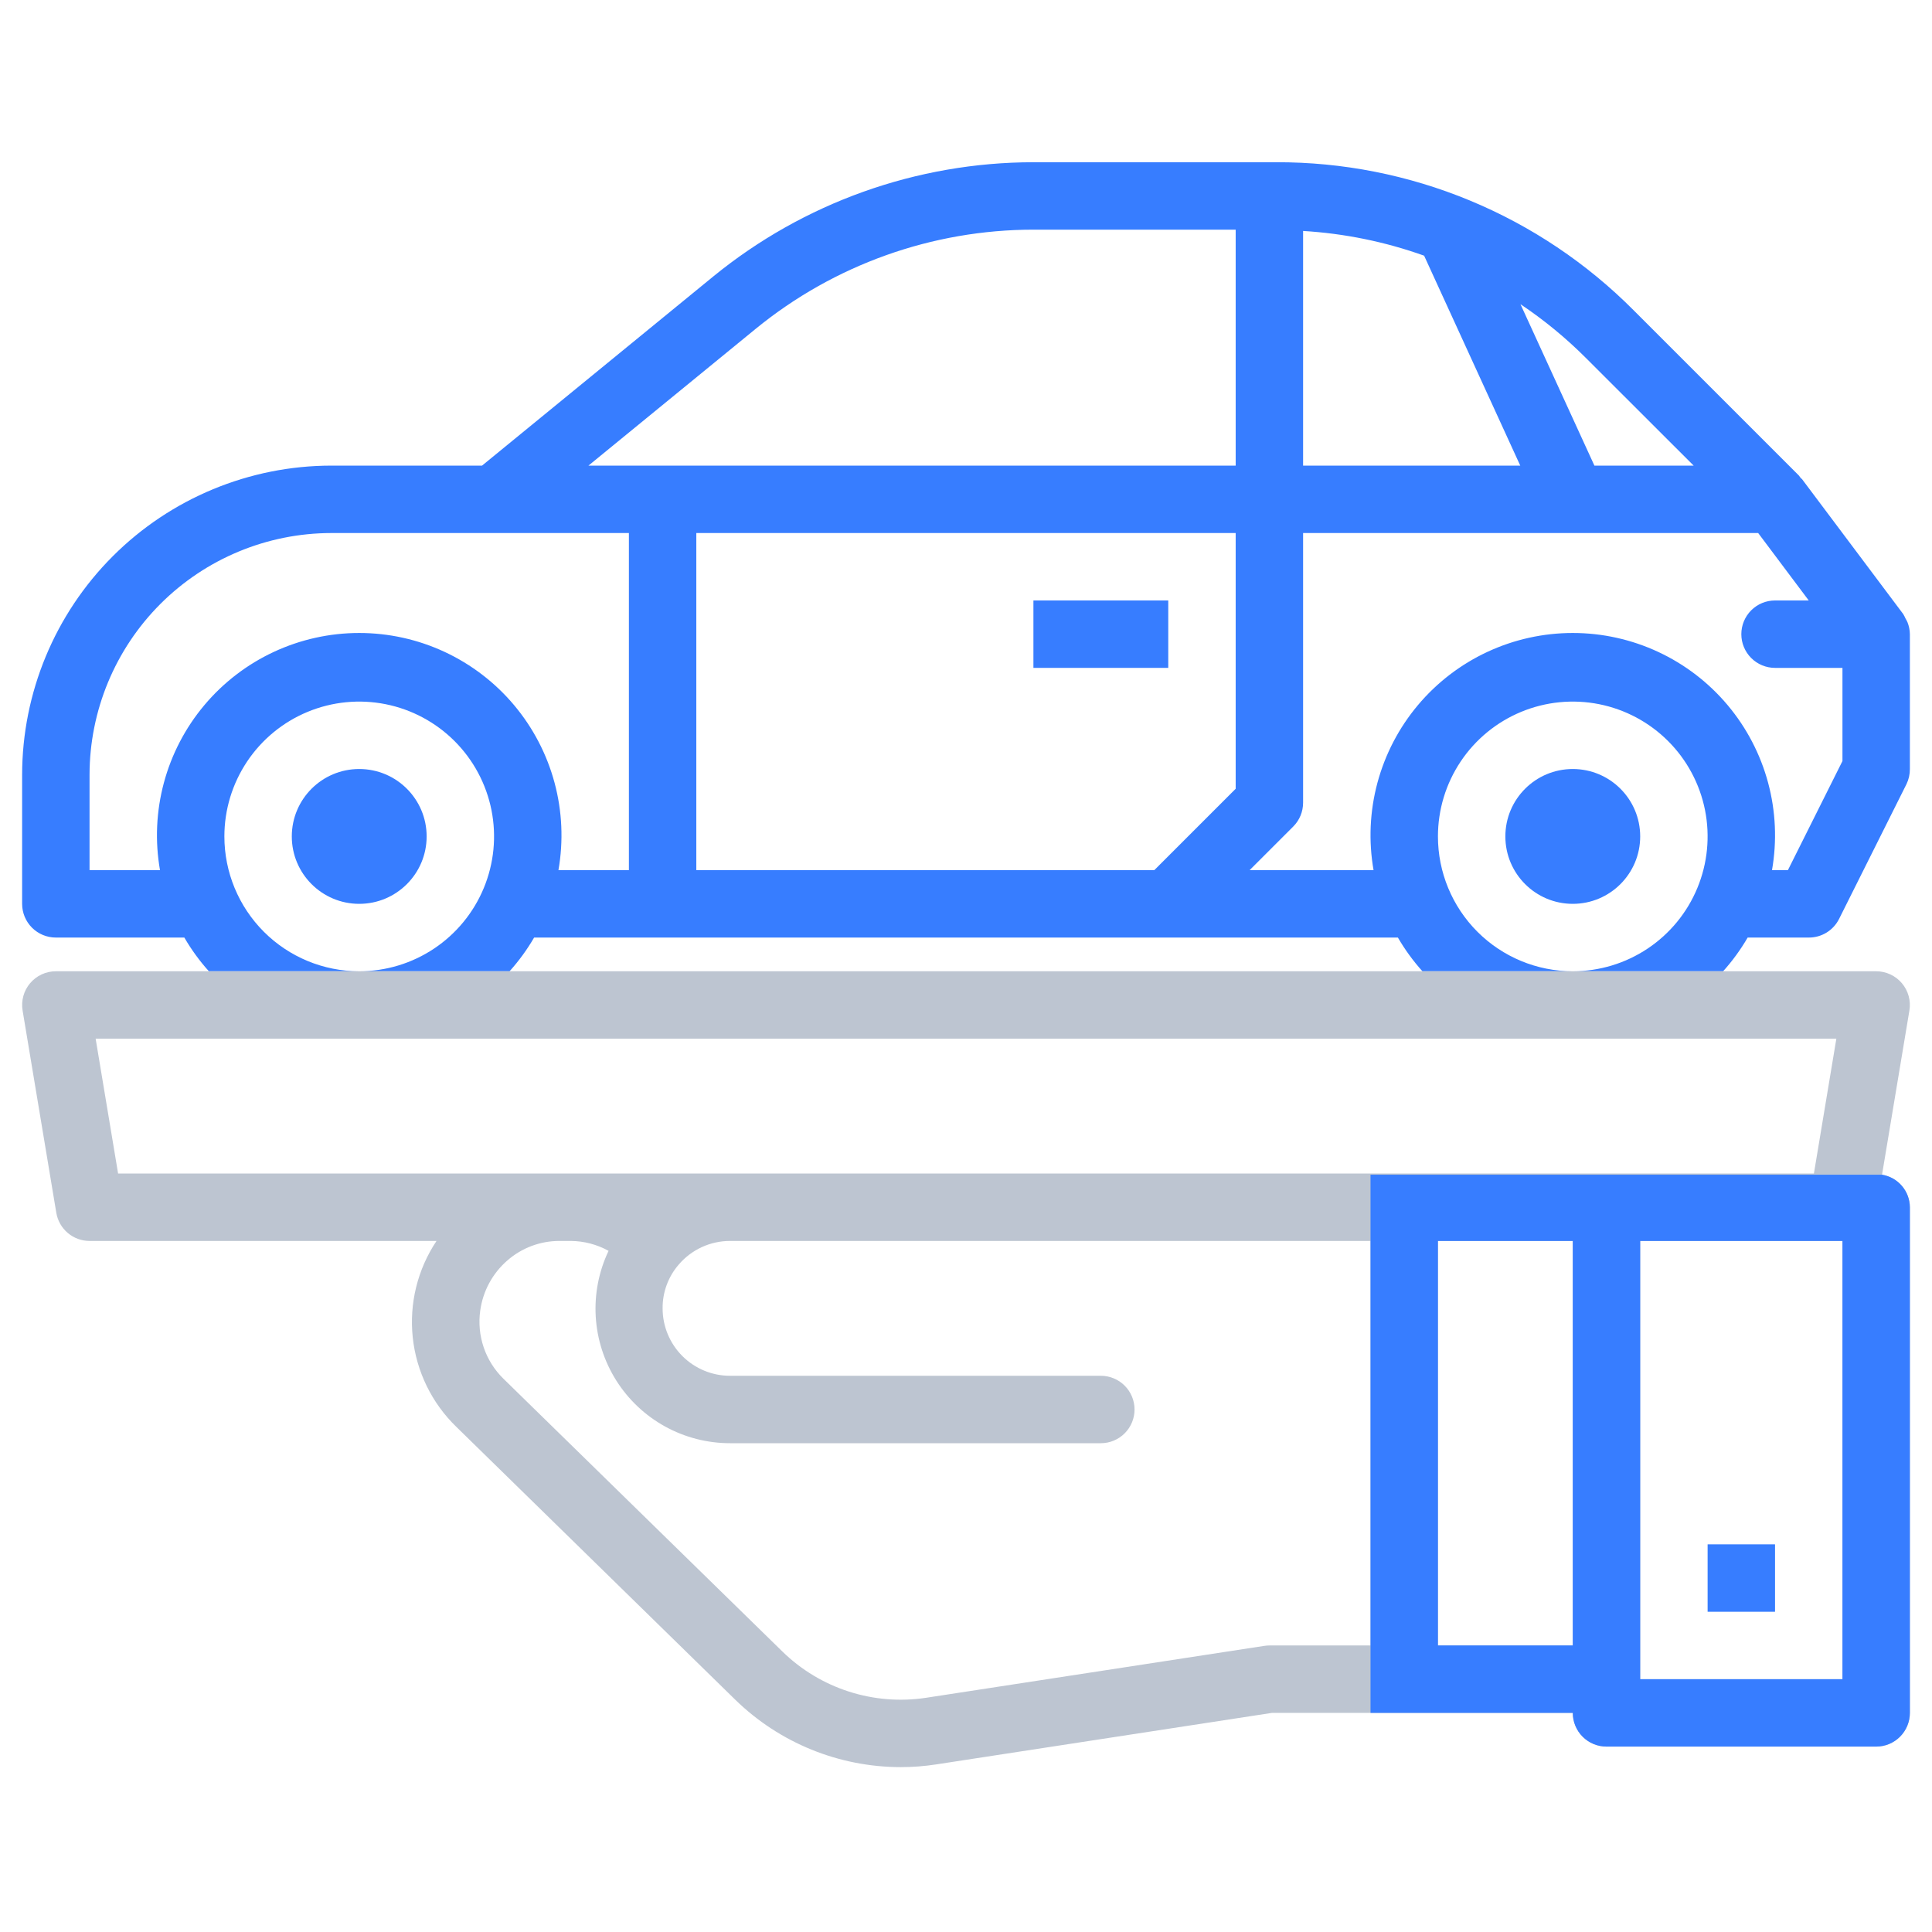 <svg width="262" height="262" viewBox="0 0 262 262" fill="none" xmlns="http://www.w3.org/2000/svg">
<path d="M48.714 122.571C53.764 122.571 57.857 118.478 57.857 113.428C57.857 108.379 53.764 104.286 48.714 104.286C43.665 104.286 39.571 108.379 39.571 113.428C39.571 118.478 43.665 122.571 48.714 122.571Z" fill="#377DFF"/>
<path d="M213.286 122.571C218.335 122.571 222.428 118.478 222.428 113.428C222.428 108.379 218.335 104.286 213.286 104.286C208.236 104.286 204.143 108.379 204.143 113.428C204.143 118.478 208.236 122.571 213.286 122.571Z" fill="#377DFF"/>
<path d="M158.428 81.429H140.143V90.572H158.428V81.429Z" fill="#377DFF"/>
<path fill-rule="evenodd" clip-rule="evenodd" d="M258.405 83.87C258.314 83.658 258.207 83.453 258.085 83.257L244.371 64.972C244.33 64.917 244.257 64.894 244.211 64.839C244.129 64.715 244.041 64.596 243.946 64.483L221.546 42.083C215.193 35.695 207.637 30.631 199.313 27.184C190.99 23.736 182.066 21.975 173.057 22H140.143C124.314 22.014 108.974 27.489 96.714 37.502L65.368 63.143H44.92C33.806 63.155 23.15 67.576 15.291 75.434C7.433 83.293 3.012 93.949 3 105.063V122.572C3 123.784 3.482 124.947 4.339 125.804C5.196 126.661 6.359 127.143 7.571 127.143H24.998C25.947 128.777 27.063 130.309 28.326 131.714H48.714C43.865 131.714 39.214 129.788 35.784 126.359C32.355 122.929 30.428 118.278 30.428 113.429C30.428 109.812 31.501 106.277 33.51 103.27C35.52 100.263 38.375 97.919 41.717 96.535C45.058 95.151 48.734 94.789 52.282 95.494C55.829 96.2 59.087 97.942 61.644 100.499C64.201 103.056 65.943 106.314 66.649 109.861C67.354 113.408 66.992 117.085 65.608 120.426C64.224 123.768 61.88 126.623 58.873 128.633C55.866 130.642 52.331 131.714 48.714 131.714H69.103C70.366 130.309 71.481 128.777 72.431 127.143H189.569C190.519 128.777 191.634 130.309 192.897 131.714H213.286C208.436 131.714 203.785 129.788 200.356 126.359C196.926 122.929 195 118.278 195 113.429C195 109.812 196.072 106.277 198.081 103.27C200.091 100.263 202.947 97.919 206.288 96.535C209.629 95.151 213.306 94.789 216.853 95.494C220.4 96.2 223.658 97.942 226.215 100.499C228.773 103.056 230.514 106.314 231.22 109.861C231.925 113.408 231.563 117.085 230.179 120.426C228.795 123.768 226.452 126.623 223.444 128.633C220.437 130.642 216.902 131.714 213.286 131.714H233.674C234.937 130.309 236.052 128.777 237.002 127.143H245.285C246.139 127.148 246.977 126.913 247.704 126.467C248.431 126.02 249.018 125.378 249.4 124.615L258.543 106.329C258.851 105.693 259.007 104.993 259 104.286V86C258.991 85.445 258.881 84.897 258.675 84.382C258.595 84.206 258.505 84.035 258.405 83.87ZM216.22 63.143H229.679L215.087 48.565C212.368 45.842 209.388 43.392 206.191 41.251L216.22 63.143ZM156.536 118L167.571 106.965V72.286H94.428V118H156.536ZM193.126 34.672C187.841 32.784 182.316 31.655 176.714 31.321V63.143H206.163L193.126 34.672ZM140.143 31.143C126.422 31.154 113.125 35.9 102.497 44.578L79.8 63.143H167.571V31.143H140.143ZM12.143 105.063V118H21.697C21.006 114.058 21.187 110.012 22.226 106.146C23.265 102.281 25.138 98.69 27.713 95.625C30.287 92.56 33.501 90.096 37.129 88.405C40.757 86.715 44.712 85.839 48.714 85.839C52.717 85.839 56.671 86.715 60.299 88.405C63.927 90.096 67.141 92.56 69.716 95.625C72.29 98.69 74.163 102.281 75.202 106.146C76.241 110.012 76.422 114.058 75.731 118H85.286V72.286H44.92C36.23 72.297 27.9 75.754 21.755 81.898C15.611 88.043 12.154 96.373 12.143 105.063ZM240.303 118H242.46L249.857 103.207V90.572H240.714C239.502 90.572 238.339 90.09 237.482 89.233C236.624 88.375 236.143 87.213 236.143 86C236.143 84.788 236.624 83.625 237.482 82.768C238.339 81.91 239.502 81.429 240.714 81.429H245.285L238.428 72.286H176.714V108.857C176.714 110.07 176.232 111.232 175.375 112.089L169.464 118H186.268C185.578 114.058 185.758 110.012 186.797 106.146C187.837 102.281 189.709 98.69 192.284 95.625C194.858 92.56 198.072 90.096 201.701 88.405C205.329 86.715 209.283 85.839 213.286 85.839C217.288 85.839 221.242 86.715 224.87 88.405C228.498 90.096 231.713 92.56 234.287 95.625C236.862 98.69 238.734 102.281 239.773 106.146C240.813 110.012 240.993 114.058 240.303 118Z" fill="#377DFF"/>
<path fill-rule="evenodd" clip-rule="evenodd" d="M7.571 131.714H28.326H69.103H192.897H233.674H254.428C255.092 131.715 255.747 131.859 256.349 132.139C256.951 132.418 257.485 132.825 257.914 133.331C258.343 133.837 258.657 134.431 258.833 135.071C259.01 135.71 259.045 136.381 258.936 137.035L255.224 159.303C256.273 159.474 257.227 160.011 257.918 160.819C258.609 161.626 258.992 162.652 259 163.714V232.286C259 233.498 258.518 234.661 257.661 235.518C256.804 236.375 255.641 236.857 254.428 236.857H217.857C216.645 236.857 215.482 236.375 214.624 235.518C213.767 234.661 213.285 233.498 213.285 232.286H172.49L126.968 239.271C125.369 239.519 123.754 239.643 122.136 239.641C113.768 239.631 105.733 236.362 99.736 230.526L61.885 193.497C58.557 190.274 56.465 185.985 55.974 181.378C55.483 176.771 56.623 172.138 59.197 168.286H12.143C11.061 168.285 10.014 167.901 9.189 167.201C8.363 166.501 7.813 165.531 7.635 164.464L3.064 137.035C2.955 136.381 2.99 135.71 3.167 135.071C3.343 134.431 3.656 133.837 4.085 133.331C4.514 132.825 5.048 132.418 5.65 132.139C6.252 131.859 6.908 131.715 7.571 131.714ZM245.985 159.143H16.015L12.97 140.857H249.029L245.985 159.143ZM171.452 223.198C171.681 223.161 171.911 223.143 172.143 223.143H185.857V168.286H99C97.678 168.285 96.373 168.571 95.172 169.123C93.972 169.676 92.906 170.482 92.047 171.486C90.616 173.133 89.838 175.247 89.857 177.429C89.857 179.853 90.82 182.179 92.535 183.894C94.249 185.608 96.575 186.571 99 186.571H149.286C150.498 186.571 151.661 187.053 152.518 187.91C153.375 188.768 153.857 189.93 153.857 191.143C153.857 192.355 153.375 193.518 152.518 194.375C151.661 195.233 150.498 195.714 149.286 195.714H99C95.92 195.715 92.89 194.936 90.192 193.449C87.495 191.963 85.218 189.817 83.573 187.213C81.929 184.609 80.971 181.63 80.788 178.556C80.606 175.481 81.204 172.41 82.529 169.63C80.965 168.764 79.21 168.302 77.423 168.286H75.914C73.291 168.271 70.753 169.219 68.783 170.951C66.785 172.693 65.486 175.1 65.126 177.726C64.888 179.404 65.049 181.115 65.594 182.72C66.14 184.325 67.055 185.779 68.266 186.965L106.131 223.993C108.672 226.466 111.751 228.316 115.126 229.399C118.502 230.483 122.082 230.77 125.587 230.238L171.452 223.198ZM195 168.286H213.285V223.143H195V168.286ZM222.428 227.714H249.857V168.286H222.428V227.714Z" fill="#BDC5D1"/>
<path fill-rule="evenodd" clip-rule="evenodd" d="M214.624 235.518C213.767 234.661 213.285 233.498 213.285 232.286H185.857V223.143V168.286V159.303H255.224C256.273 159.475 257.227 160.012 257.918 160.819C258.609 161.626 258.992 162.652 259 163.715V232.286C259 233.498 258.518 234.661 257.661 235.518C256.804 236.376 255.641 236.857 254.428 236.857H217.857C216.645 236.857 215.482 236.376 214.624 235.518ZM195 223.143V168.286H213.285V223.143H195ZM222.428 227.715H249.857V168.286H222.428V227.715Z" fill="#377DFF"/>
<path d="M240.714 209.429H231.571V218.572H240.714V209.429Z" fill="#377DFF"/>
</svg>
